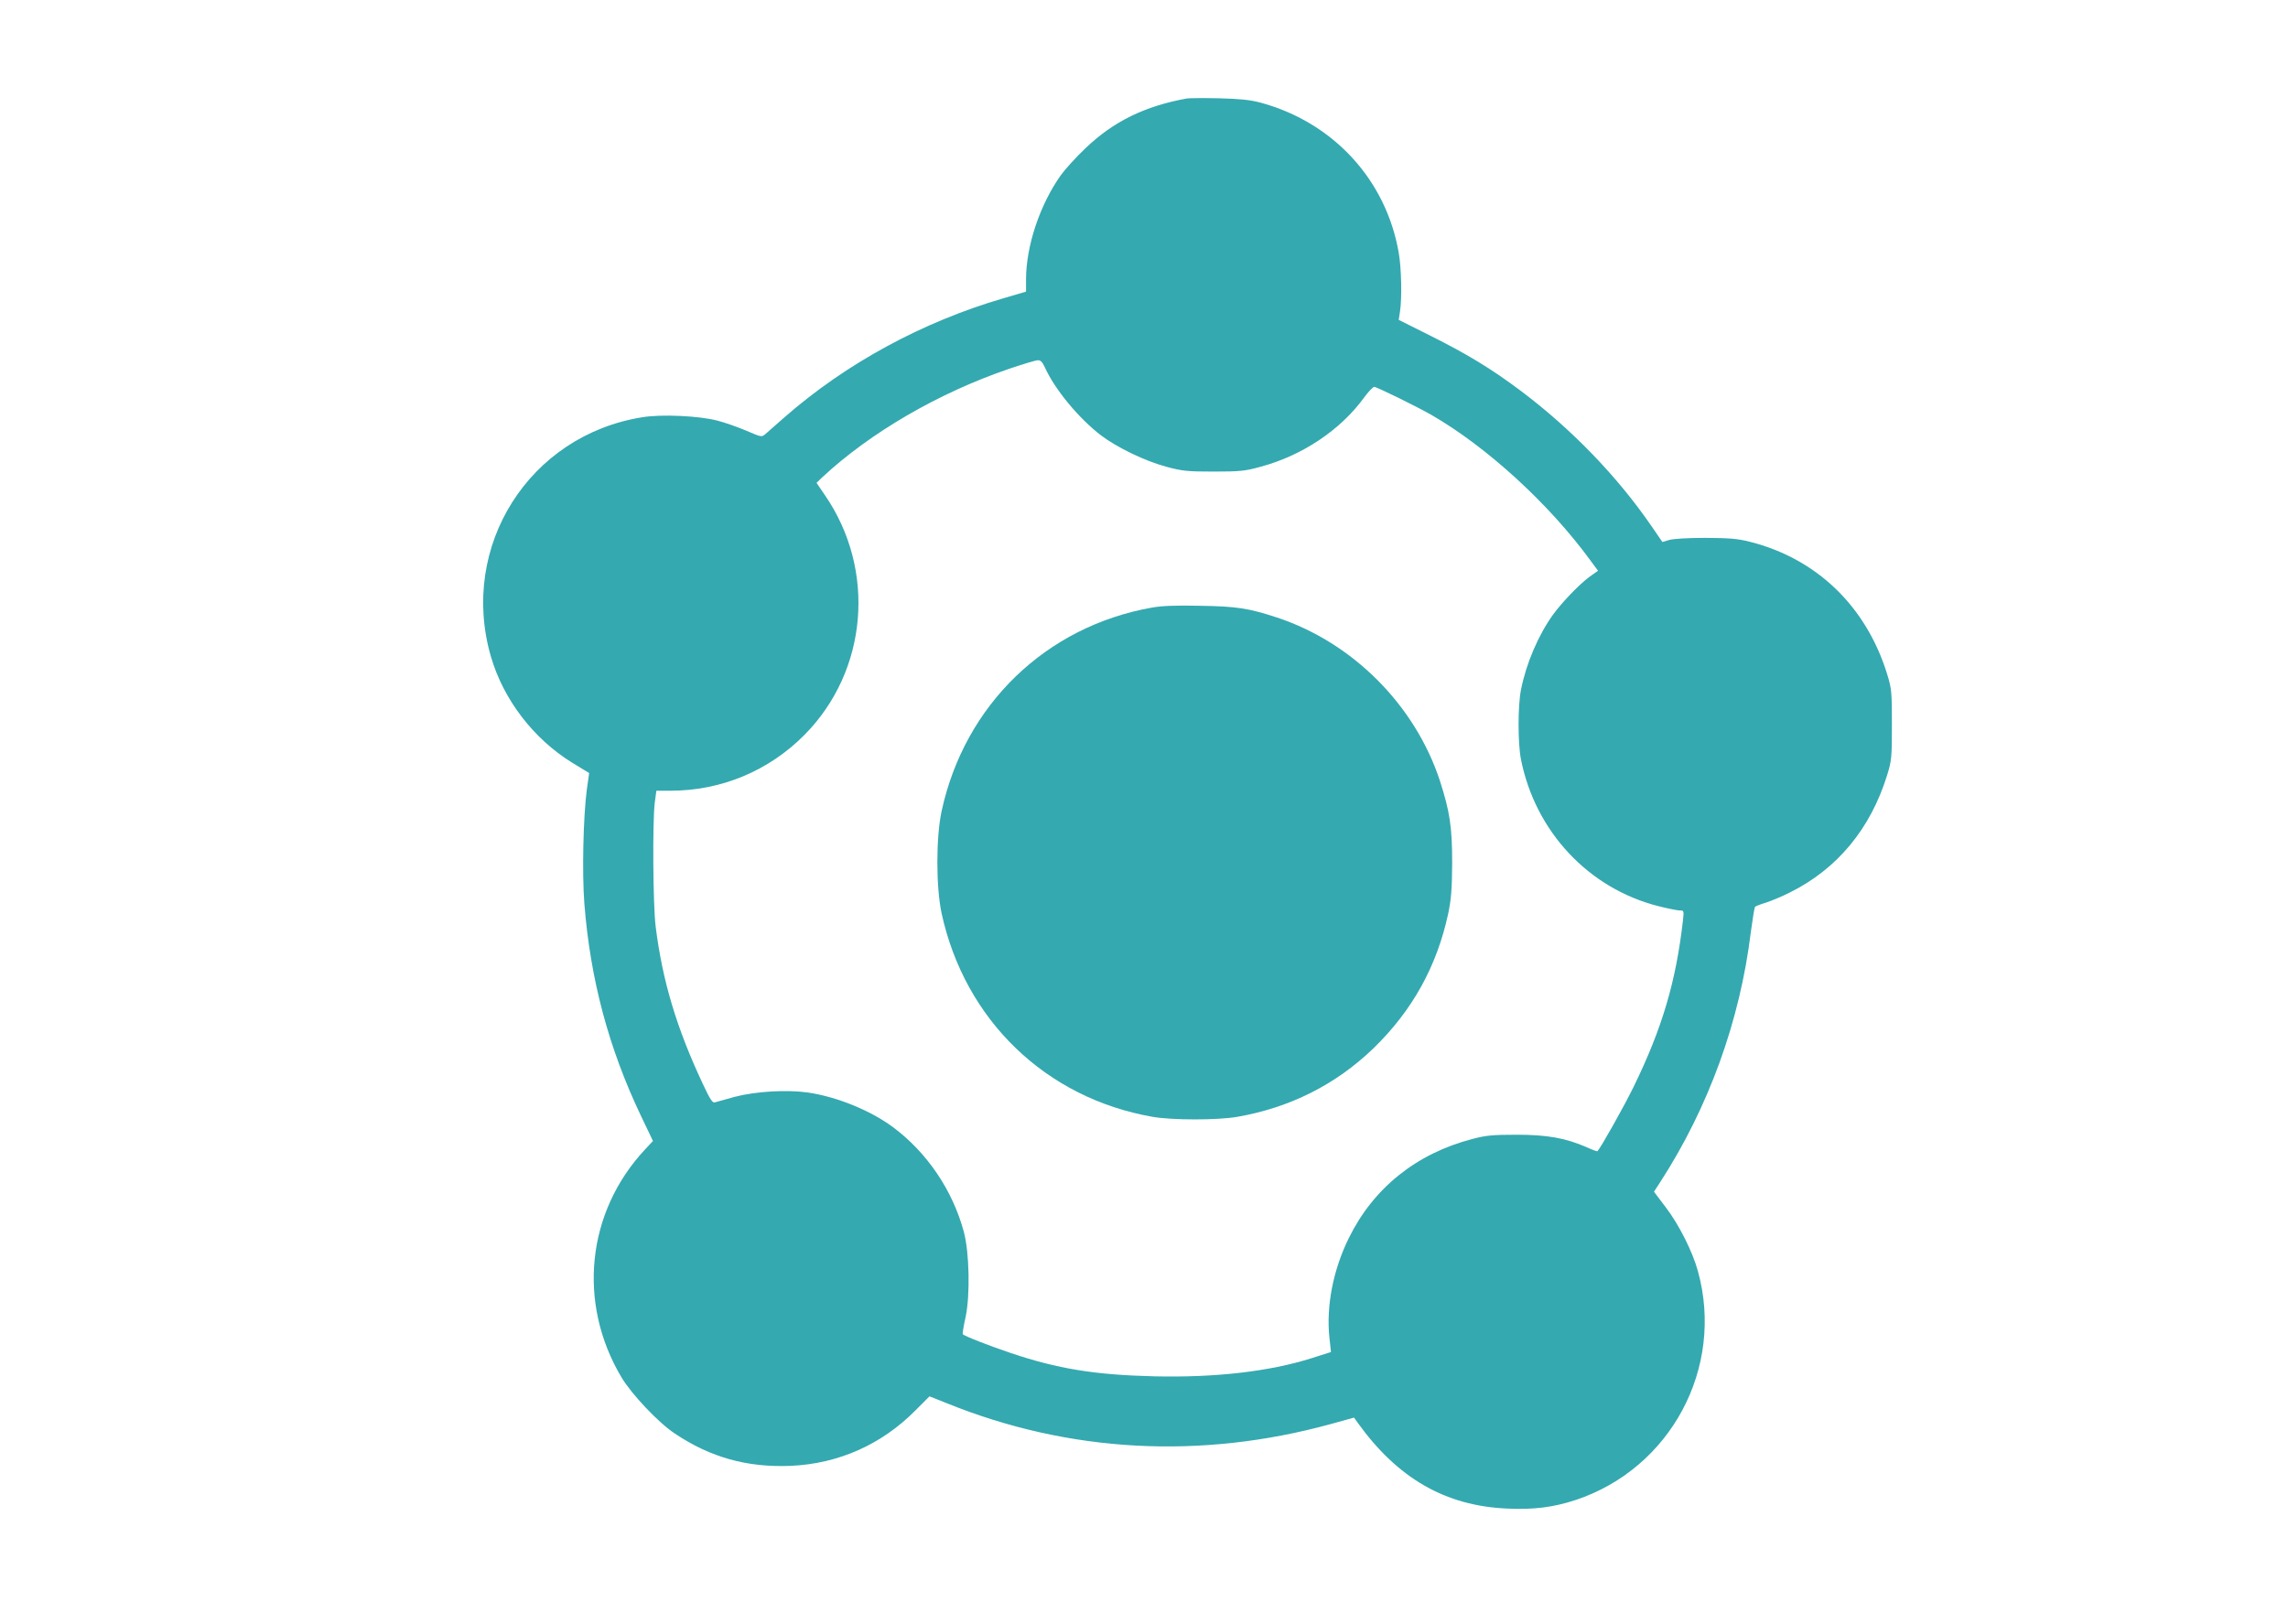 <?xml version="1.0" encoding="UTF-8"?> <svg xmlns="http://www.w3.org/2000/svg" width="200" height="142" viewBox="0 0 200 142" fill="none"> <path d="M103.75 8.609C100.063 9.281 97.344 10.609 94.875 12.969C94.063 13.734 93.109 14.797 92.734 15.312C90.891 17.906 89.688 21.516 89.688 24.453V25.5L87.719 26.078C80.641 28.141 73.953 31.781 68.594 36.469C67.859 37.109 67.109 37.766 66.922 37.938C66.578 38.234 66.578 38.234 65.266 37.672C64.531 37.359 63.391 36.953 62.719 36.781C61.125 36.359 57.813 36.203 56.141 36.484C46.25 38.062 40.125 47.766 42.906 57.391C44 61.172 46.641 64.609 50.016 66.688L51.5 67.594L51.297 69.031C50.984 71.406 50.875 76.297 51.078 78.984C51.594 85.609 53.203 91.656 56.047 97.609L57.078 99.766L56.391 100.5C51.266 105.984 50.453 113.938 54.328 120.438C55.203 121.906 57.563 124.406 58.984 125.344C62.109 127.438 65.313 128.328 69.125 128.172C73.297 127.984 77.063 126.313 80.031 123.313L81.25 122.094L82.781 122.703C93.438 127.016 104.938 127.641 116.328 124.516L118.359 123.953L118.672 124.391C122.172 129.266 126.344 131.672 131.734 131.906C134.094 132.016 135.781 131.797 137.734 131.156C146.047 128.391 150.75 119.594 148.422 111.156C147.953 109.438 146.75 107.047 145.594 105.547L144.578 104.203L145.125 103.359C149.344 96.844 152.094 89.281 153.047 81.484C153.203 80.328 153.359 79.328 153.422 79.281C153.469 79.234 153.906 79.062 154.375 78.922C154.844 78.766 155.797 78.375 156.469 78.031C160.609 75.969 163.5 72.469 164.953 67.797C165.359 66.484 165.375 66.234 165.375 63.359C165.375 60.484 165.359 60.234 164.953 58.922C163.125 53.016 158.797 48.844 152.969 47.375C151.875 47.094 151.172 47.047 149.063 47.031C147.563 47.031 146.234 47.109 145.891 47.219L145.313 47.391L144.391 46.047C141.359 41.625 137.328 37.469 132.891 34.141C130.344 32.234 128.281 30.984 125.078 29.375L122.266 27.969L122.375 27.266C122.563 26.031 122.5 23.438 122.266 22.094C121.156 15.703 116.531 10.688 110.172 8.969C109.281 8.734 108.391 8.641 106.563 8.594C105.234 8.563 103.969 8.578 103.75 8.609ZM91.344 32.141C92.203 34.047 94.297 36.578 96.234 38.062C97.656 39.141 100.094 40.312 101.953 40.812C103.344 41.188 103.797 41.234 106.094 41.234C108.375 41.234 108.844 41.188 110.188 40.812C113.813 39.844 117.172 37.609 119.234 34.766C119.609 34.25 120.016 33.828 120.125 33.828C120.344 33.828 123.875 35.562 125.125 36.281C129.953 39.062 135.422 44.062 139.031 49.016L139.688 49.906L138.938 50.438C138.047 51.094 136.531 52.672 135.75 53.75C134.469 55.531 133.406 58.016 132.953 60.312C132.672 61.719 132.672 65 132.953 66.406C134.203 72.703 138.859 77.688 144.969 79.234C145.781 79.438 146.625 79.609 146.828 79.609C147.203 79.609 147.203 79.625 147.109 80.5C146.5 85.828 145.297 89.906 142.813 95C141.969 96.734 139.938 100.344 139.641 100.656C139.609 100.688 139.203 100.547 138.734 100.328C136.875 99.516 135.281 99.219 132.578 99.219C130.453 99.219 129.859 99.281 128.688 99.594C123.781 100.875 120.031 103.906 117.891 108.281C116.531 111.047 115.922 114.203 116.203 116.922L116.344 118.219L114.625 118.766C110.953 119.922 106.234 120.469 100.891 120.344C95.719 120.219 92.438 119.687 88.328 118.297C86.422 117.656 84.234 116.797 84.156 116.656C84.125 116.609 84.234 115.922 84.406 115.156C84.813 113.25 84.734 109.5 84.25 107.703C83.266 104.063 81.031 100.766 78.047 98.547C76.078 97.094 73.172 95.906 70.641 95.531C68.797 95.266 66.078 95.422 64.219 95.906C63.406 96.125 62.625 96.344 62.484 96.391C62.297 96.469 62.063 96.125 61.438 94.781C59.141 89.891 57.906 85.766 57.313 81.016C57.078 79.172 57.031 71.859 57.234 70.188L57.375 69.141H58.594C63.047 69.141 67.203 67.406 70.328 64.25C75.859 58.656 76.609 49.844 72.109 43.297L71.375 42.219L71.891 41.719C76.094 37.812 82.063 34.344 88.203 32.25C89.406 31.844 90.531 31.5 90.719 31.5C90.953 31.484 91.125 31.656 91.344 32.141Z" fill="#34A9B0"></path> <path d="M100.703 53.125C91.422 54.766 84.328 61.625 82.312 70.906C81.812 73.203 81.812 77.578 82.312 79.875C84.344 89.203 91.422 96.031 100.766 97.656C102.469 97.953 106.438 97.953 108.141 97.656C112.75 96.859 116.781 94.828 120.063 91.656C123.469 88.344 125.594 84.5 126.594 79.875C126.859 78.578 126.922 77.75 126.938 75.469C126.938 72.297 126.734 70.969 125.859 68.25C123.688 61.656 118.25 56.188 111.641 54C109.172 53.188 108.109 53.016 104.922 52.969C102.828 52.922 101.578 52.969 100.703 53.125Z" fill="#34A9B0"></path> </svg> 